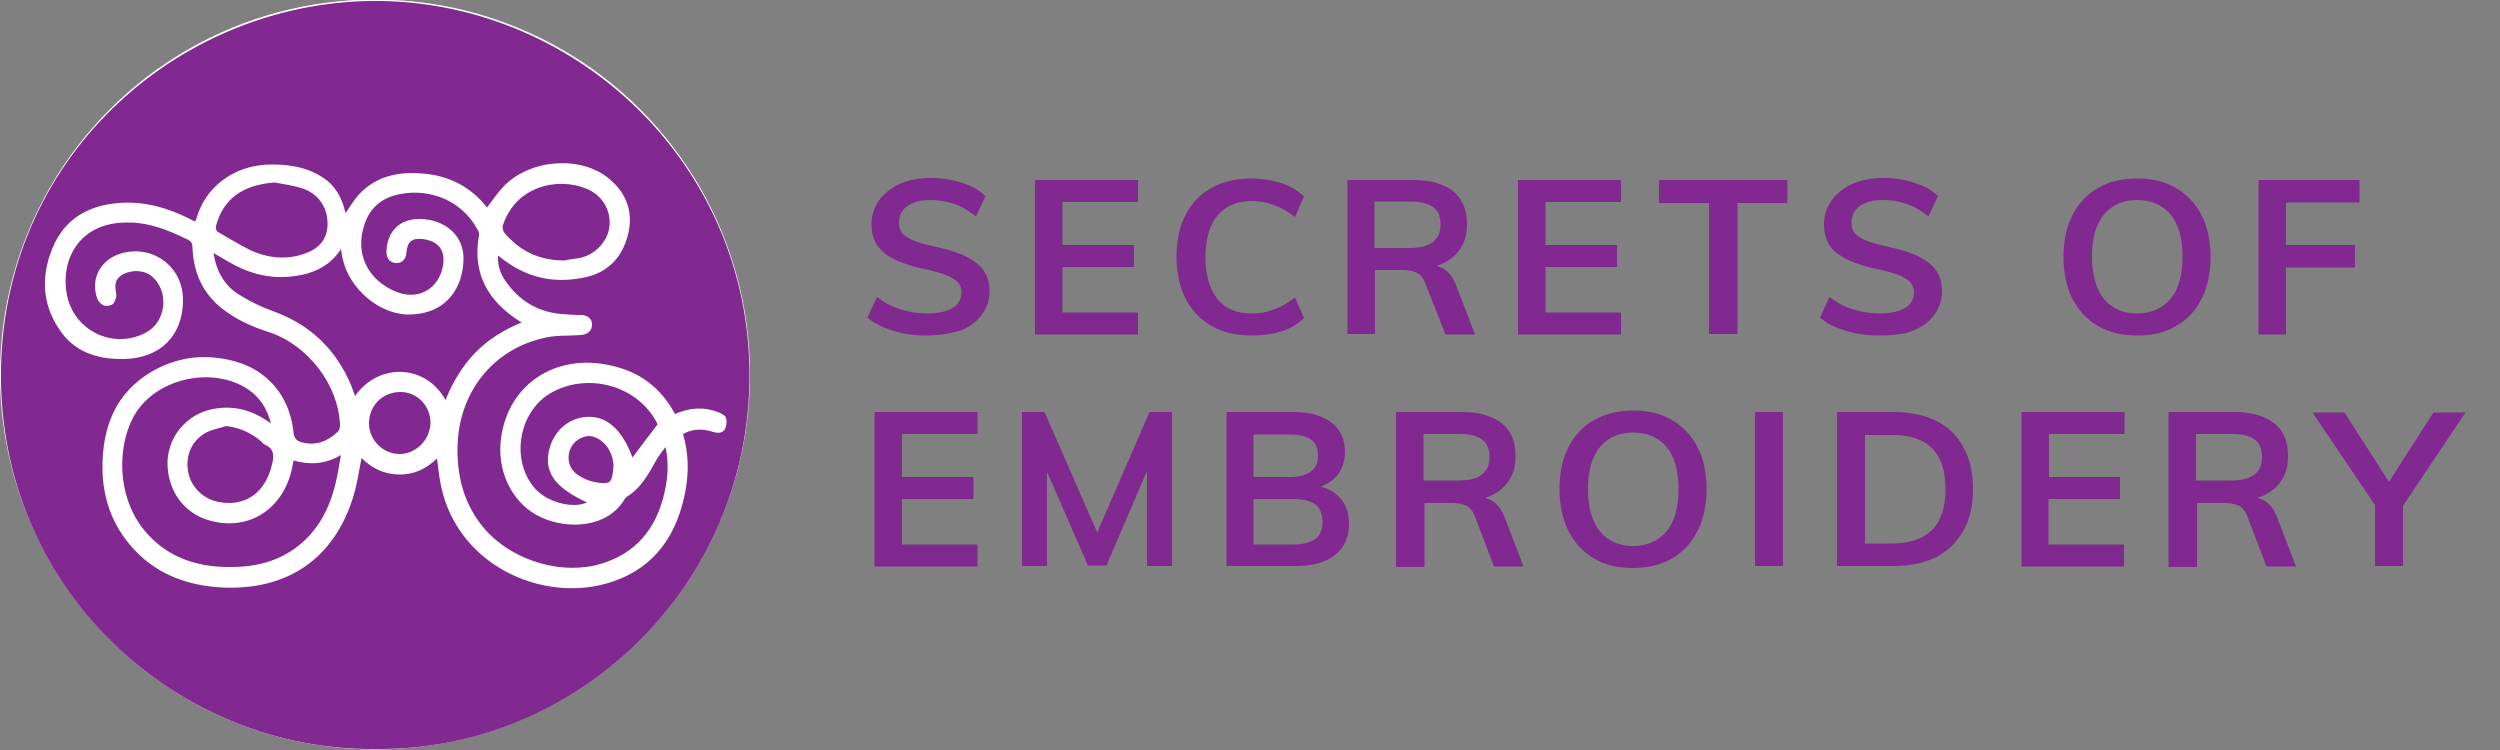 <?xml version="1.0" encoding="utf-8"?>
<!-- Generator: Adobe Illustrator 24.0.1, SVG Export Plug-In . SVG Version: 6.00 Build 0)  -->
<svg version="1.1" id="Layer_1" xmlns="http://www.w3.org/2000/svg" xmlns:xlink="http://www.w3.org/1999/xlink" x="0px" y="0px"
	 viewBox="0 0 500 150" style="enable-background:new 0 0 500 150;" xml:space="preserve">
<rect x="0" y="0" width="500" height="150" fill="#808080" stroke="none"/>
<style type="text/css">
	.st0{fill:#FFFFFF;}
	.st1{fill:#812990;}
</style>
<g>
	<circle class="st0" cx="75" cy="74.9" r="75"/>
	<path id="soeLOGO2021_2_" class="st1" d="M75,149.8c-39.2,0.4-75.5-31.5-74.8-76C0.9,30.3,37.1-0.5,76.5,0.2
		c39.1,0.8,73.3,32.6,73.4,74.8C149.9,117.8,114.8,150.3,75,149.8z M135,82.8c-2.8-5.2-6.9-8.3-12.4-9.6c-11.6-2.9-21.6,4-22.5,15.5
		c-0.5,6.3,2.8,12.4,8.2,14.8c5.5,2.5,13.4,2,16.7-3.8c0.1-0.1,0.2-0.2,0.3-0.3c2.8-1.7,4.3-4.4,5.8-7.1c0.5-1,1.2-1.8,2-2.9
		c0.6,2.8,0.5,5.2,0.1,7.6c-1.3,7.4-4.9,13-12.2,15.5c-8.6,3-19.7-0.6-25.1-8c-3.3-4.5-4.5-9.6-4.4-15.1
		c0.2-10.9,7.1-19.7,17.7-21.9c2.3-0.5,4.7-0.3,7-0.5c1.4-0.1,2.2-0.9,2.2-2.1c0-1.2-0.9-1.9-2.3-1.9c-1.3,0-2.5-0.1-3.8-0.2
		c-4.8-0.4-8.5-2.7-11.2-6.6c-1-1.4-1.6-3.1-1.5-5.1c6.3,5.2,12.3,5.5,17.7,4.3c4.7-1.1,7.4-4.4,8.4-8.9c0.9-4.1-0.4-7.8-3.7-10.6
		c-5.5-4.8-15.6-4.2-21,1.1c-1.3,1.3-2.4,2.9-3.6,4.5c-3.2-4.1-7.6-6.4-12.9-6.8c-4.9-0.4-9.4,0.5-12.9,4.4c-0.9,1-1.6,2.3-2.5,3.5
		c-0.7-3.1-2.1-5.6-4.7-7.2c-3.1-2-6.5-2.5-10.1-2.5c-7.7,0-13.4,4.8-15,10.8c-0.1,0.2-0.2,0.4-0.3,0.6c-0.5-0.2-0.8-0.4-1.2-0.6
		c-4.4-2.2-9.1-3.5-14.1-3.1c-6.1,0.5-10.8,3.2-13.2,9c-2.5,6.1-2,12,2.1,17.3c3.1,3.9,7.6,5,12.3,4.9c7.3-0.2,11.7-4.8,11.7-11.8
		c0-6.4-5.5-10.8-11.7-9.5c-4.5,1-6.9,4.9-5.5,9.1c0.2,0.6,0.8,1.3,1.4,1.5c0.5,0.2,1.5,0,1.9-0.4c0.4-0.6,0.7-1.5,0.5-2.2
		c-0.2-1.3-0.3-2.4,0.9-3.3c1.7-1.3,4.6-1.3,6.2,0c3.6,3,3,9.1-1.1,11.3c-6.3,3.4-14-0.1-15.7-7c-1.6-6.7,1.7-14.9,11.7-15
		c4.5-0.1,8.4,1.5,12.3,3.4c0.8,0.4,1,0.8,1,1.7c0.2,4.9,2,9,5.9,12.1c2.8,2.2,5.9,3.6,9.3,4.7C61.5,68.9,67.7,76.9,68,85
		c0,0.4-0.1,1-0.4,1.3c-2,1.9-4.3,2.9-7.1,2.2c-1.2-0.3-1.7-0.8-1.8-2.1c-0.5-4.2-2.1-7.9-5.3-10.7c-3-2.7-6.7-3.8-10.6-4.2
		c-7.7-0.8-15.8,3.3-19.5,9.8c-2.2,4-2.9,8.3-2.8,12.9c0.2,7.1,3,13,8.3,17.6c4.5,3.8,9.9,5.4,15.7,5.7c13,0.6,22.3-5.8,26.1-18
		c0.8-2.5,1.2-5.2,1.7-7.9c2,2,4.4,3.2,7.3,3.3c3,0.1,5.5-1,7.8-3.2c0.2,1.4,0.3,2.6,0.5,3.8c2.5,17.3,20.7,25.6,34.7,20.8
		c8.5-2.9,12.9-9.5,14.5-18.2c0.7-3.8,0.6-7.6-0.5-11.3c0.3-0.1,0.4-0.2,0.6-0.3c1.8-0.8,3.6-0.7,5.5-0.1c0.9,0.3,1.9,0.2,2.3-0.6
		c0.3-0.6,0.4-1.5,0.2-2.2c-0.1-0.5-0.8-0.8-1.4-1.1C140.8,81.3,137.9,81.5,135,82.8z M104,64.3c-6.3-4-9.6-9.5-8.2-17.2
		c0.1-0.4-0.1-0.8-0.3-1.2c-3.1-5.7-9.4-8.4-15.9-7c-3.5,0.8-5.8,2.9-6.8,6.3C71,50.8,73.6,56,79.1,58.3c4.5,1.9,8.7-0.5,9.5-5.2
		c0.5-3.1-0.9-4.9-4.1-5.3c-2.1-0.2-3,0.5-3.2,2.6c-0.1,1.5-0.9,2.3-2.2,2.2c-1.2-0.1-1.9-1-1.8-2.5c0.2-4,2.8-6.4,6.8-6.3
		c4.9,0.1,8.6,3.3,8.6,7.8c0,5.9-3.4,11.2-10.8,11.3C76,63,69.8,57.8,68.5,51.6c-0.1-0.5-0.2-1-0.3-1.8c-2.4,3.7-6,5.1-10,5.5
		c-4.5,0.5-8.7-0.7-12.6-3c-0.9-0.5-1.8-1.1-2.9-1.7c0.6,3.8,2.3,6.7,5.4,8.5c2.1,1.3,4.4,2.4,6.7,3.2C62.1,65,67.2,69.9,70.2,77
		c0.3,0.7,0.5,1.4,0.8,2.2c4.9-6.9,14.3-6.2,18.1,0.8c1.4-3.5,3.3-6.7,5.9-9.4c2.6-2.7,5.7-4.6,9.3-6.1
		C104.2,64.4,104.1,64.3,104,64.3z M50.7,78.7c-6.2-5.3-17.4-3.9-22.7,2.7c-4.6,5.7-5.4,18,1.6,25.5c4.2,4.6,9.7,6.4,15.7,6.5
		c5,0.1,9.7-0.8,13.8-3.8c4.5-3.3,6.9-8,8.1-13.3c0.4-1.6,0.6-3.3,1-5.3c-3.2,1.9-6.3,2-9.5,1.1c-0.1,0.6-0.2,1.1-0.3,1.6
		c-1.8,8.2-8.7,12.6-16.5,10.4c-5.3-1.5-8.5-6.2-8.4-11.8c0.2-5.1,3.9-9.5,9.1-10.5c4.2-0.8,7.9,0.2,11.6,2.9
		C53.5,82.1,52.4,80.2,50.7,78.7z M131.5,84.9c0-0.1-0.1-0.3-0.2-0.5c-3.8-7.1-13.2-9.9-20.6-6.1c-6.9,3.5-8.8,13.6-3.7,19.4
		c2.4,2.7,7.4,4.1,10.4,2.8c-6.2-2.9-8.4-5.8-7.7-9.9c0.7-4,3.6-6.8,7.3-7.2c4.1-0.4,7.3,2.2,9.5,8.1
		C128.2,89.2,129.8,87.1,131.5,84.9z M43.2,45.2c-0.1,0.4,0.1,1.1,0.4,1.2c2.1,1.2,4.2,2.5,6.4,3.6c3.7,1.7,7.6,2.1,11.5,0.5
		c2.3-0.9,3.8-2.6,4-5.2c0.2-3.4-1.5-6.3-4.7-7.5c-1.9-0.7-3.9-0.9-5.8-1.3C48.6,36.9,44.6,39.8,43.2,45.2z M115.9,51.6
		c3.2-0.6,5.8-3.5,6-6.5c0.3-3.2-1.6-6.2-4.7-7.4c-5.7-2.3-14-0.5-16.6,7.3c-0.2,0.5,0,1.2,0.3,1.6c3,3.5,6.8,5.5,12,5.5
		C113.6,51.9,114.8,51.8,115.9,51.6z M40.9,86.7c-2.8,1.7-3.9,4.8-3.2,8c0.6,2.8,3.1,5.2,6.1,5.7c5.3,1,9.3-1.9,10.6-7.5
		c0.4-1.6,0.5-3.1-1.3-3.9c-0.5-0.2-0.8-0.7-1.2-1c-1.9-1.5-4-2.5-6.7-2.8C43.8,85.7,42.2,85.9,40.9,86.7z M79.9,90.8
		c3.3,0,6.1-2.8,6.2-6.2c0-3.5-2.7-6.2-6-6.2c-3.6,0-6.3,2.7-6.3,6.3C73.8,88,76.6,90.8,79.9,90.8z M120.3,88.2
		c-1.3-1-2.6-1.3-4.1-0.6c-3,1.4-3.4,5.6-0.6,7.4c1,0.7,2.2,1.2,3.3,1.4c3.3,0.6,3.5,0.2,3.8-3.1C122.7,91.4,121.8,89.3,120.3,88.2z
		"/>
</g>
<path class="st1" d="M185.3,67.1c-1.6,0-3.1-0.1-4.5-0.4c-1.4-0.3-2.8-0.7-4-1.2c-1.3-0.5-2.4-1.2-3.3-2l1.9-4.1
	c1.6,1.2,3.1,2,4.8,2.5c1.6,0.5,3.4,0.8,5.3,0.8c2.1,0,3.8-0.4,5-1.1c1.2-0.7,1.8-1.8,1.8-3.2c0-0.8-0.3-1.5-0.8-2
	c-0.5-0.5-1.3-1-2.3-1.4c-1-0.4-2.3-0.7-3.8-1.1c-1.8-0.3-3.4-0.8-4.8-1.3c-1.4-0.5-2.5-1.1-3.5-1.8c-0.9-0.7-1.6-1.5-2.1-2.5
	c-0.5-1-0.7-2.1-0.7-3.4c0-1.8,0.5-3.4,1.5-4.8c1-1.4,2.4-2.5,4.1-3.3c1.8-0.8,3.9-1.2,6.2-1.2c1.4,0,2.8,0.1,4.2,0.4
	c1.4,0.3,2.6,0.7,3.8,1.2c1.2,0.5,2.1,1.2,3,2l-1.9,4.1c-1.4-1.1-2.8-2-4.3-2.5c-1.5-0.5-3.1-0.8-4.7-0.8c-2,0-3.6,0.4-4.7,1.2
	c-1.2,0.8-1.7,1.9-1.7,3.4c0,0.8,0.2,1.5,0.7,2.1c0.5,0.5,1.2,1,2.2,1.4c1,0.4,2.3,0.8,3.8,1.1c1.8,0.4,3.4,0.8,4.8,1.3
	c1.4,0.5,2.6,1.1,3.6,1.8c1,0.7,1.7,1.5,2.2,2.4c0.5,0.9,0.8,2.1,0.8,3.4c0,1.8-0.5,3.5-1.5,4.8c-1,1.4-2.4,2.4-4.2,3.2
	C190,66.7,187.8,67.1,185.3,67.1z M207,66.8V36h20.6v4.4h-15.1v8.6h14.3v4.4h-14.3v9.1h15.1v4.4H207z M250.3,67.1
	c-3.1,0-5.7-0.6-8-1.9c-2.2-1.3-4-3.1-5.2-5.5c-1.2-2.4-1.8-5.2-1.8-8.4c0-3.2,0.6-6,1.8-8.3c1.2-2.3,2.9-4.2,5.2-5.4
	c2.2-1.3,4.9-1.9,8-1.9c2.1,0,4,0.3,5.9,0.9c1.8,0.6,3.4,1.5,4.6,2.7l-1.8,4.1c-1.4-1.1-2.8-1.9-4.2-2.4c-1.4-0.5-2.8-0.8-4.4-0.8
	c-3,0-5.3,1-6.9,2.9c-1.6,1.9-2.4,4.7-2.4,8.3c0,3.6,0.8,6.4,2.4,8.4s3.9,2.9,6.9,2.9c1.6,0,3-0.3,4.4-0.8c1.4-0.5,2.7-1.3,4.2-2.4
	l1.8,4.1c-1.2,1.2-2.7,2.1-4.6,2.7S252.3,67.1,250.3,67.1z M269.5,66.8V36h13.2c3.5,0,6.1,0.8,8,2.3c1.8,1.5,2.7,3.7,2.7,6.6
	c0,2.7-0.9,4.9-2.8,6.5c-1.9,1.6-4.5,2.4-7.8,2.4l3.5-0.7c1.1,0,2,0.3,2.9,1c0.8,0.6,1.5,1.6,2,2.9l3.8,9.9h-5.9L285,56.5
	c-0.4-1-1-1.7-1.7-2c-0.7-0.3-1.7-0.5-2.7-0.5H275v12.8H269.5z M274.9,49.6h7c2.1,0,3.7-0.4,4.7-1.2c1-0.8,1.5-1.9,1.5-3.5
	c0-1.6-0.5-2.8-1.5-3.5c-1-0.7-2.5-1.1-4.7-1.1h-7V49.6z M303.6,66.8V36h20.6v4.4h-15.1v8.6h14.3v4.4h-14.3v9.1h15.1v4.4H303.6z
	 M341.8,66.8V40.6h-10V36h25.7v4.6h-10v26.2H341.8z M375.8,67.1c-1.6,0-3.1-0.1-4.5-0.4c-1.4-0.3-2.8-0.7-4-1.2
	c-1.3-0.5-2.4-1.2-3.3-2l1.9-4.1c1.6,1.2,3.1,2,4.8,2.5s3.4,0.8,5.3,0.8c2.1,0,3.8-0.4,5-1.1c1.2-0.7,1.8-1.8,1.8-3.2
	c0-0.8-0.3-1.5-0.8-2c-0.5-0.5-1.3-1-2.3-1.4c-1-0.4-2.3-0.7-3.8-1.1c-1.8-0.3-3.4-0.8-4.8-1.3c-1.4-0.5-2.5-1.1-3.5-1.8
	s-1.6-1.5-2.1-2.5c-0.5-1-0.7-2.1-0.7-3.4c0-1.8,0.5-3.4,1.5-4.8c1-1.4,2.4-2.5,4.1-3.3c1.8-0.8,3.9-1.2,6.2-1.2
	c1.4,0,2.8,0.1,4.2,0.4c1.4,0.3,2.6,0.7,3.8,1.2c1.2,0.5,2.1,1.2,3,2l-1.9,4.1c-1.4-1.1-2.8-2-4.3-2.5c-1.5-0.5-3.1-0.8-4.7-0.8
	c-2,0-3.6,0.4-4.7,1.2c-1.2,0.8-1.7,1.9-1.7,3.4c0,0.8,0.2,1.5,0.7,2.1c0.5,0.5,1.2,1,2.2,1.4c1,0.4,2.3,0.8,3.8,1.1
	c1.8,0.4,3.4,0.8,4.8,1.3c1.4,0.5,2.6,1.1,3.6,1.8c1,0.7,1.7,1.5,2.2,2.4c0.5,0.9,0.8,2.1,0.8,3.4c0,1.8-0.5,3.5-1.5,4.8
	c-1,1.4-2.4,2.4-4.2,3.2S378.3,67.1,375.8,67.1z M427.4,67.1c-3,0-5.6-0.6-7.8-1.9c-2.2-1.3-3.9-3.1-5.1-5.4
	c-1.2-2.4-1.8-5.2-1.8-8.4c0-3.3,0.6-6.1,1.8-8.4c1.2-2.3,2.9-4.2,5.1-5.4c2.2-1.3,4.8-1.9,7.8-1.9c3,0,5.6,0.6,7.8,1.9
	c2.2,1.3,3.9,3.1,5.1,5.4c1.2,2.4,1.8,5.1,1.8,8.4c0,3.3-0.6,6.1-1.8,8.4c-1.2,2.4-2.9,4.2-5.1,5.4
	C433.1,66.5,430.5,67.1,427.4,67.1z M427.4,62.7c2.8,0,5-1,6.7-2.9c1.6-1.9,2.4-4.8,2.4-8.5c0-3.7-0.8-6.5-2.4-8.4
	c-1.6-1.9-3.8-2.9-6.7-2.9c-2.8,0-5,1-6.6,2.9c-1.6,1.9-2.4,4.7-2.4,8.4c0,3.7,0.8,6.5,2.4,8.5C422.4,61.7,424.6,62.7,427.4,62.7z
	 M451.7,66.8V36h20.2v4.5h-14.7v8.5H471v4.5h-13.8v13.4H451.7z M174.9,113.2V82.4h20.6v4.4h-15.1v8.6h14.3v4.4h-14.3v9.1h15.1v4.4
	H174.9z M204.4,113.2V82.4h4.5l11.6,26.5h-2.1l11.5-26.5h4.5v30.8h-5l0-22.8l1.5,0.3l-9.6,22.4h-3.7l-9.8-22.4l1.6-0.3l0,22.8H204.4
	z M245.3,113.2V82.4h13.5c3.1,0,5.6,0.7,7.5,2.1c1.8,1.4,2.7,3.4,2.7,5.9c0,1.7-0.5,3.2-1.4,4.5c-1,1.2-2.3,2.1-4,2.6v-0.3
	c2,0.4,3.5,1.3,4.6,2.6c1.1,1.3,1.6,3,1.6,5c0,2.6-0.9,4.7-2.8,6.2c-1.9,1.5-4.5,2.2-7.8,2.2H245.3z M250.7,95.4h7.1
	c2,0,3.5-0.4,4.4-1.1c1-0.7,1.4-1.8,1.4-3.2c0-1.5-0.5-2.6-1.4-3.2c-1-0.7-2.4-1-4.4-1h-7.1V95.4z M250.7,108.9h7.9
	c2,0,3.5-0.4,4.5-1.1c0.9-0.7,1.4-1.9,1.4-3.4c0-1.6-0.5-2.7-1.4-3.5c-1-0.7-2.4-1.1-4.5-1.1h-7.9V108.9z M279.2,113.2V82.4h13.2
	c3.5,0,6.1,0.8,8,2.3s2.7,3.7,2.7,6.6c0,2.7-0.9,4.9-2.8,6.5c-1.9,1.6-4.5,2.4-7.8,2.4l3.5-0.7c1.1,0,2,0.3,2.9,1
	c0.8,0.6,1.5,1.6,2,2.9l3.8,9.9h-5.9l-3.9-10.2c-0.4-1-1-1.7-1.7-2c-0.7-0.3-1.7-0.5-2.7-0.5h-5.6v12.8H279.2z M284.7,96.1h7
	c2.1,0,3.7-0.4,4.7-1.2c1-0.8,1.5-1.9,1.5-3.5c0-1.6-0.5-2.8-1.5-3.5c-1-0.8-2.5-1.1-4.7-1.1h-7V96.1z M326.6,113.6
	c-3,0-5.6-0.6-7.8-1.9s-3.9-3.1-5.1-5.5c-1.2-2.4-1.8-5.2-1.8-8.4c0-3.3,0.6-6.1,1.8-8.4c1.2-2.3,2.9-4.2,5.1-5.4s4.8-1.9,7.8-1.9
	c3,0,5.6,0.6,7.8,1.9c2.2,1.3,3.9,3.1,5.1,5.4c1.2,2.3,1.8,5.1,1.8,8.4c0,3.3-0.6,6.1-1.8,8.4c-1.2,2.4-2.9,4.2-5.1,5.5
	C332.3,112.9,329.7,113.6,326.6,113.6z M326.6,109.2c2.8,0,5-1,6.7-2.9c1.6-1.9,2.4-4.8,2.4-8.5c0-3.7-0.8-6.5-2.4-8.4
	c-1.6-1.9-3.8-2.9-6.7-2.9c-2.8,0-5,1-6.6,2.9c-1.6,1.9-2.4,4.7-2.4,8.4c0,3.7,0.8,6.5,2.4,8.5C321.6,108.2,323.8,109.2,326.6,109.2
	z M351,113.2V82.4h5.6v30.8H351z M367.4,113.2V82.4h11.3c3.4,0,6.2,0.6,8.6,1.8c2.4,1.2,4.2,3,5.4,5.3c1.3,2.3,1.9,5.1,1.9,8.3
	c0,3.3-0.6,6-1.9,8.3c-1.3,2.3-3.1,4.1-5.4,5.3c-2.4,1.2-5.2,1.8-8.6,1.8H367.4z M373,108.7h5.4c3.5,0,6.2-0.9,8-2.7
	s2.7-4.5,2.7-8.2c0-7.2-3.5-10.8-10.6-10.8H373V108.7z M404.3,113.2V82.4h20.6v4.4h-15.1v8.6H424v4.4h-14.3v9.1h15.1v4.4H404.3z
	 M433.7,113.2V82.4h13.2c3.5,0,6.1,0.8,8,2.3s2.7,3.7,2.7,6.6c0,2.7-0.9,4.9-2.8,6.5c-1.9,1.6-4.5,2.4-7.8,2.4l3.5-0.7
	c1.1,0,2,0.3,2.9,1c0.8,0.6,1.5,1.6,2,2.9l3.8,9.9h-5.9l-3.9-10.2c-0.4-1-1-1.7-1.7-2c-0.7-0.3-1.7-0.5-2.7-0.5h-5.6v12.8H433.7z
	 M439.2,96.1h7c2.1,0,3.7-0.4,4.7-1.2c1-0.8,1.5-1.9,1.5-3.5c0-1.6-0.5-2.8-1.5-3.5c-1-0.8-2.5-1.1-4.7-1.1h-7V96.1z M475,113.2
	V99.4l1.2,3.4l-13.7-20.3h6.4l9.7,15.1H477l9.7-15.1h6.4l-13.6,20.3l1.1-3.4v13.8H475z"/>
</svg>
